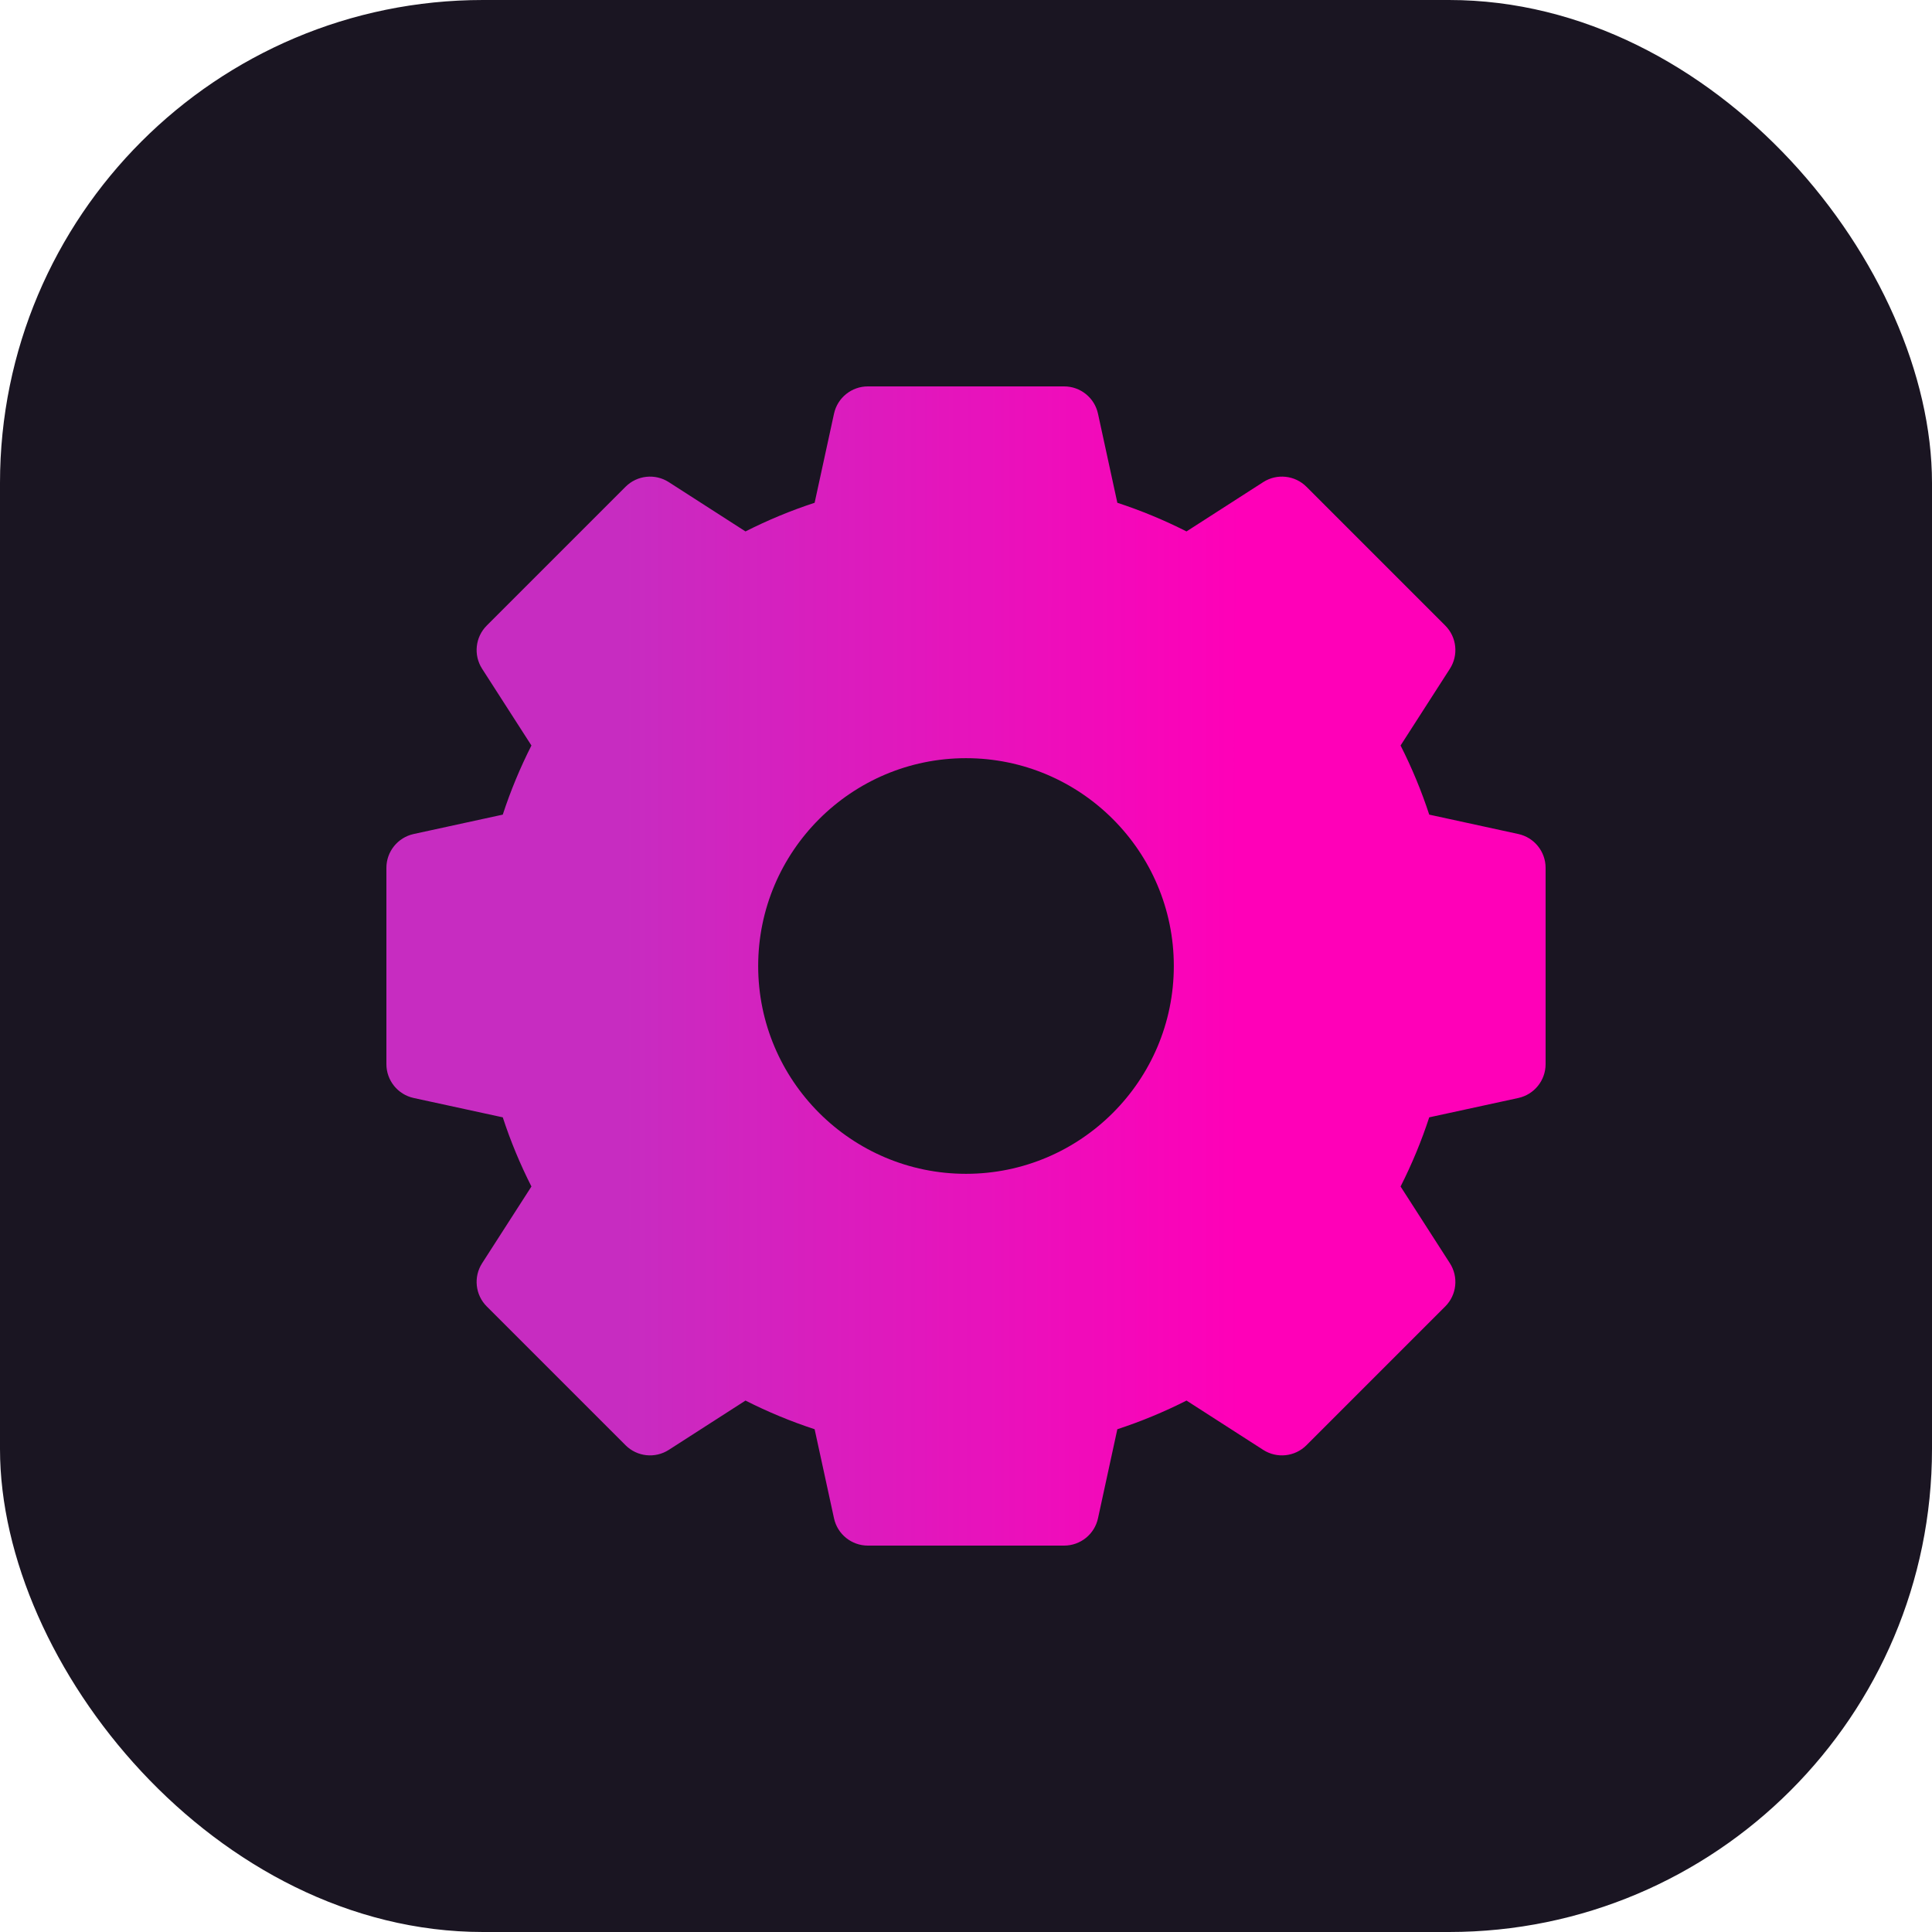 <?xml version="1.0" encoding="UTF-8"?> <svg xmlns="http://www.w3.org/2000/svg" width="60" height="60" viewBox="0 0 60 60" fill="none"> <rect width="60" height="60" rx="15" fill="#1A1522"></rect> <g clip-path="url(#clip0_473_930)"> <path d="M47.153 25.901L44.386 25.299C44.145 24.563 43.847 23.844 43.496 23.152L45.027 20.77C45.301 20.344 45.241 19.785 44.883 19.427L40.573 15.117C40.215 14.759 39.656 14.699 39.23 14.973L36.848 16.504C36.156 16.153 35.437 15.855 34.7 15.614L34.099 12.847C33.992 12.353 33.554 12 33.048 12H26.952C26.446 12 26.008 12.353 25.901 12.847L25.299 15.614C24.563 15.855 23.844 16.153 23.152 16.504L20.77 14.973C20.344 14.699 19.785 14.759 19.427 15.117L15.117 19.427C14.759 19.785 14.699 20.344 14.973 20.77L16.504 23.152C16.153 23.844 15.855 24.563 15.614 25.299L12.847 25.901C12.353 26.009 12 26.446 12 26.952V33.048C12 33.554 12.353 33.991 12.847 34.099L15.614 34.7C15.855 35.437 16.153 36.156 16.504 36.848L14.973 39.23C14.699 39.656 14.759 40.215 15.117 40.573L19.427 44.883C19.785 45.241 20.344 45.301 20.77 45.027L23.152 43.496C23.844 43.847 24.563 44.145 25.299 44.386L25.901 47.153C26.008 47.647 26.446 48 26.952 48H33.048C33.554 48 33.992 47.647 34.099 47.153L34.7 44.386C35.437 44.145 36.156 43.847 36.848 43.496L39.23 45.027C39.656 45.301 40.215 45.241 40.573 44.883L44.883 40.573C45.241 40.215 45.301 39.656 45.027 39.23L43.496 36.848C43.847 36.156 44.145 35.437 44.386 34.7L47.153 34.099C47.647 33.991 48 33.554 48 33.048V26.952C48 26.446 47.647 26.009 47.153 25.901V25.901ZM36.454 30C36.454 33.559 33.559 36.454 30 36.454C26.441 36.454 23.546 33.559 23.546 30C23.546 26.441 26.441 23.546 30 23.546C33.559 23.546 36.454 26.441 36.454 30V30Z" fill="url(#paint0_linear_473_930)"></path> </g> <defs> <linearGradient id="paint0_linear_473_930" x1="15.744" y1="35.478" x2="48.864" y2="35.488" gradientUnits="userSpaceOnUse"> <stop offset="0.109" stop-color="#C72CC1"></stop> <stop offset="0.688" stop-color="#FF00B8"></stop> </linearGradient> <clipPath id="clip0_473_930"> <rect width="36" height="36" fill="white" transform="translate(12 12)"></rect> </clipPath> </defs> </svg> 